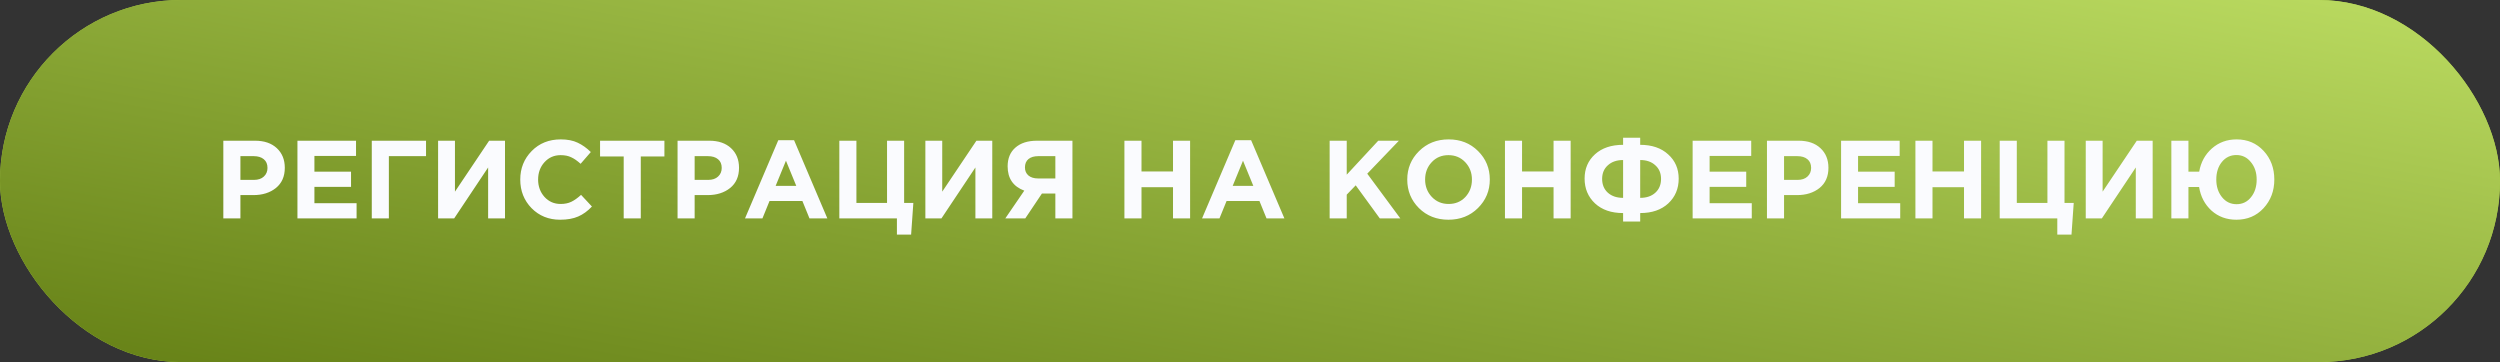 <?xml version="1.0" encoding="UTF-8"?> <svg xmlns="http://www.w3.org/2000/svg" width="435" height="63" viewBox="0 0 435 63" fill="none"><rect x="0" y="0" width="435" height="63" fill="#333333" stroke="none"/> <rect width="435" height="63" rx="31.5" fill="#ABD041"></rect> <rect width="435" height="63" rx="31.5" fill="url(#paint0_linear_22_358)"></rect> <path d="M38.859 38V24.485H44.381C45.977 24.485 47.238 24.917 48.165 25.779C49.092 26.641 49.555 27.78 49.555 29.196C49.555 30.702 49.04 31.873 48.01 32.71C46.981 33.534 45.674 33.946 44.091 33.946H41.832V38H38.859ZM41.832 31.301H44.188C44.921 31.301 45.494 31.108 45.906 30.721C46.331 30.335 46.543 29.833 46.543 29.216C46.543 28.559 46.331 28.057 45.906 27.71C45.481 27.349 44.889 27.169 44.13 27.169H41.832V31.301ZM51.755 38V24.485H61.949V27.131H54.709V29.872H61.08V32.517H54.709V35.355H62.046V38H51.755ZM67.662 27.169V38H64.689V24.485H74.13V27.169H67.662ZM87.869 24.485V38H84.935V29.138L79.027 38H76.228V24.485H79.162V33.347L85.109 24.485H87.869ZM97.455 38.232C95.473 38.232 93.819 37.562 92.493 36.224C91.18 34.872 90.524 33.212 90.524 31.243C90.524 29.286 91.187 27.633 92.512 26.281C93.838 24.93 95.524 24.254 97.57 24.254C98.742 24.254 99.726 24.447 100.524 24.833C101.322 25.206 102.082 25.747 102.803 26.455L101.026 28.501C100.447 27.974 99.9 27.594 99.385 27.362C98.883 27.118 98.272 26.995 97.551 26.995C96.419 26.995 95.479 27.407 94.733 28.231C93.999 29.042 93.632 30.046 93.632 31.243C93.632 32.427 93.999 33.431 94.733 34.255C95.479 35.078 96.419 35.49 97.551 35.49C98.272 35.49 98.896 35.361 99.424 35.104C99.952 34.847 100.512 34.448 101.104 33.907L102.996 35.934C102.262 36.719 101.464 37.298 100.602 37.672C99.752 38.045 98.703 38.232 97.455 38.232ZM108.523 38V27.227H104.41V24.485H115.608V27.227H111.496V38H108.523ZM117.895 38V24.485H123.416C125.012 24.485 126.274 24.917 127.2 25.779C128.127 26.641 128.59 27.78 128.59 29.196C128.59 30.702 128.076 31.873 127.046 32.71C126.016 33.534 124.71 33.946 123.127 33.946H120.868V38H117.895ZM120.868 31.301H123.223C123.957 31.301 124.53 31.108 124.942 30.721C125.366 30.335 125.579 29.833 125.579 29.216C125.579 28.559 125.366 28.057 124.942 27.71C124.517 27.349 123.925 27.169 123.165 27.169H120.868V31.301ZM129.632 38L135.424 24.389H138.166L143.958 38H140.849L139.614 34.969H133.899L132.664 38H129.632ZM134.961 32.343H138.552L136.756 27.961L134.961 32.343ZM156.064 40.819V38H146.044V24.485H149.017V35.316H154.345V24.485H157.319V35.316H158.921L158.535 40.819H156.064ZM172.655 24.485V38H169.721V29.138L163.813 38H161.014V24.485H163.948V33.347L169.895 24.485H172.655ZM186.604 24.485V38H183.631V33.675H181.295L178.399 38H174.924L178.225 33.173C176.294 32.453 175.329 31.043 175.329 28.945C175.329 27.555 175.779 26.468 176.68 25.683C177.594 24.884 178.843 24.485 180.426 24.485H186.604ZM180.619 31.05H183.631V27.169H180.677C179.943 27.169 179.37 27.336 178.959 27.671C178.547 28.006 178.341 28.495 178.341 29.138C178.341 29.718 178.54 30.181 178.939 30.528C179.351 30.876 179.911 31.05 180.619 31.05ZM195.648 38V24.485H198.621V29.833H204.104V24.485H207.078V38H204.104V32.575H198.621V38H195.648ZM209.158 38L214.95 24.389H217.692L223.484 38H220.375L219.14 34.969H213.425L212.189 38H209.158ZM214.487 32.343H218.078L216.282 27.961L214.487 32.343ZM231.358 38V24.485H234.331V30.393L239.814 24.485H243.405L237.902 30.22L243.656 38H240.084L235.895 32.247L234.331 33.868V38H231.358ZM257.16 36.205C255.796 37.556 254.084 38.232 252.024 38.232C249.965 38.232 248.253 37.556 246.889 36.205C245.537 34.853 244.862 33.199 244.862 31.243C244.862 29.299 245.544 27.652 246.908 26.3C248.285 24.936 250.004 24.254 252.063 24.254C254.122 24.254 255.828 24.93 257.179 26.281C258.544 27.633 259.226 29.286 259.226 31.243C259.226 33.186 258.537 34.84 257.16 36.205ZM249.128 34.255C249.901 35.078 250.879 35.49 252.063 35.49C253.247 35.49 254.219 35.085 254.978 34.274C255.738 33.45 256.117 32.44 256.117 31.243C256.117 30.059 255.731 29.055 254.959 28.231C254.187 27.407 253.209 26.995 252.024 26.995C250.84 26.995 249.869 27.407 249.109 28.231C248.35 29.042 247.97 30.046 247.97 31.243C247.97 32.427 248.356 33.431 249.128 34.255ZM261.863 38V24.485H264.836V29.833H270.319V24.485H273.293V38H270.319V32.575H264.836V38H261.863ZM285.393 27.845V34.428C286.487 34.428 287.362 34.132 288.019 33.54C288.688 32.935 289.023 32.131 289.023 31.127C289.023 30.136 288.688 29.344 288.019 28.752C287.362 28.147 286.487 27.845 285.393 27.845ZM285.393 38.541H282.42V37.073C280.373 37.073 278.745 36.513 277.535 35.394C276.326 34.261 275.721 32.819 275.721 31.069C275.721 29.344 276.326 27.935 277.535 26.841C278.745 25.747 280.373 25.2 282.42 25.2V23.964H285.393V25.2C287.427 25.2 289.048 25.753 290.258 26.86C291.481 27.954 292.092 29.364 292.092 31.088C292.092 32.826 291.488 34.261 290.278 35.394C289.068 36.513 287.44 37.073 285.393 37.073V38.541ZM282.42 34.428V27.845C281.326 27.845 280.444 28.147 279.775 28.752C279.106 29.344 278.771 30.136 278.771 31.127C278.771 32.131 279.106 32.935 279.775 33.54C280.444 34.132 281.326 34.428 282.42 34.428ZM294.518 38V24.485H304.712V27.131H297.472V29.872H303.843V32.517H297.472V35.355H304.808V38H294.518ZM307.452 38V24.485H312.974C314.57 24.485 315.831 24.917 316.758 25.779C317.684 26.641 318.148 27.78 318.148 29.196C318.148 30.702 317.633 31.873 316.603 32.71C315.573 33.534 314.267 33.946 312.684 33.946H310.425V38H307.452ZM310.425 31.301H312.78C313.514 31.301 314.087 31.108 314.499 30.721C314.923 30.335 315.136 29.833 315.136 29.216C315.136 28.559 314.923 28.057 314.499 27.71C314.074 27.349 313.482 27.169 312.723 27.169H310.425V31.301ZM320.348 38V24.485H330.542V27.131H323.302V29.872H329.673V32.517H323.302V35.355H330.638V38H320.348ZM333.282 38V24.485H336.255V29.833H341.738V24.485H344.711V38H341.738V32.575H336.255V38H333.282ZM357.97 40.819V38H347.95V24.485H350.923V35.316H356.252V24.485H359.225V35.316H360.827L360.441 40.819H357.97ZM374.562 24.485V38H371.627V29.138L365.72 38H362.92V24.485H365.855V33.347L371.801 24.485H374.562ZM389.128 38.232C387.429 38.232 385.988 37.704 384.804 36.649C383.632 35.58 382.912 34.209 382.641 32.536H380.788V38H377.815V24.485H380.788V29.872H382.661C382.944 28.237 383.677 26.892 384.862 25.837C386.059 24.782 387.494 24.254 389.167 24.254C391.072 24.254 392.642 24.923 393.878 26.262C395.113 27.6 395.731 29.261 395.731 31.243C395.731 33.212 395.107 34.872 393.858 36.224C392.623 37.562 391.046 38.232 389.128 38.232ZM389.167 35.529C390.197 35.529 391.033 35.123 391.677 34.312C392.333 33.502 392.661 32.478 392.661 31.243C392.661 30.033 392.327 29.023 391.657 28.212C391.001 27.388 390.158 26.976 389.128 26.976C388.099 26.976 387.255 27.381 386.599 28.192C385.956 28.99 385.634 30.007 385.634 31.243C385.634 32.453 385.962 33.469 386.618 34.293C387.275 35.117 388.124 35.529 389.167 35.529Z" fill="#FAFBFE"></path> <defs> <linearGradient id="paint0_linear_22_358" x1="330.205" y1="-41.125" x2="300.394" y2="122.334" gradientUnits="userSpaceOnUse"> <stop stop-color="#C9EA6D"></stop> <stop offset="1" stop-color="#627D13"></stop> </linearGradient> </defs> </svg> 